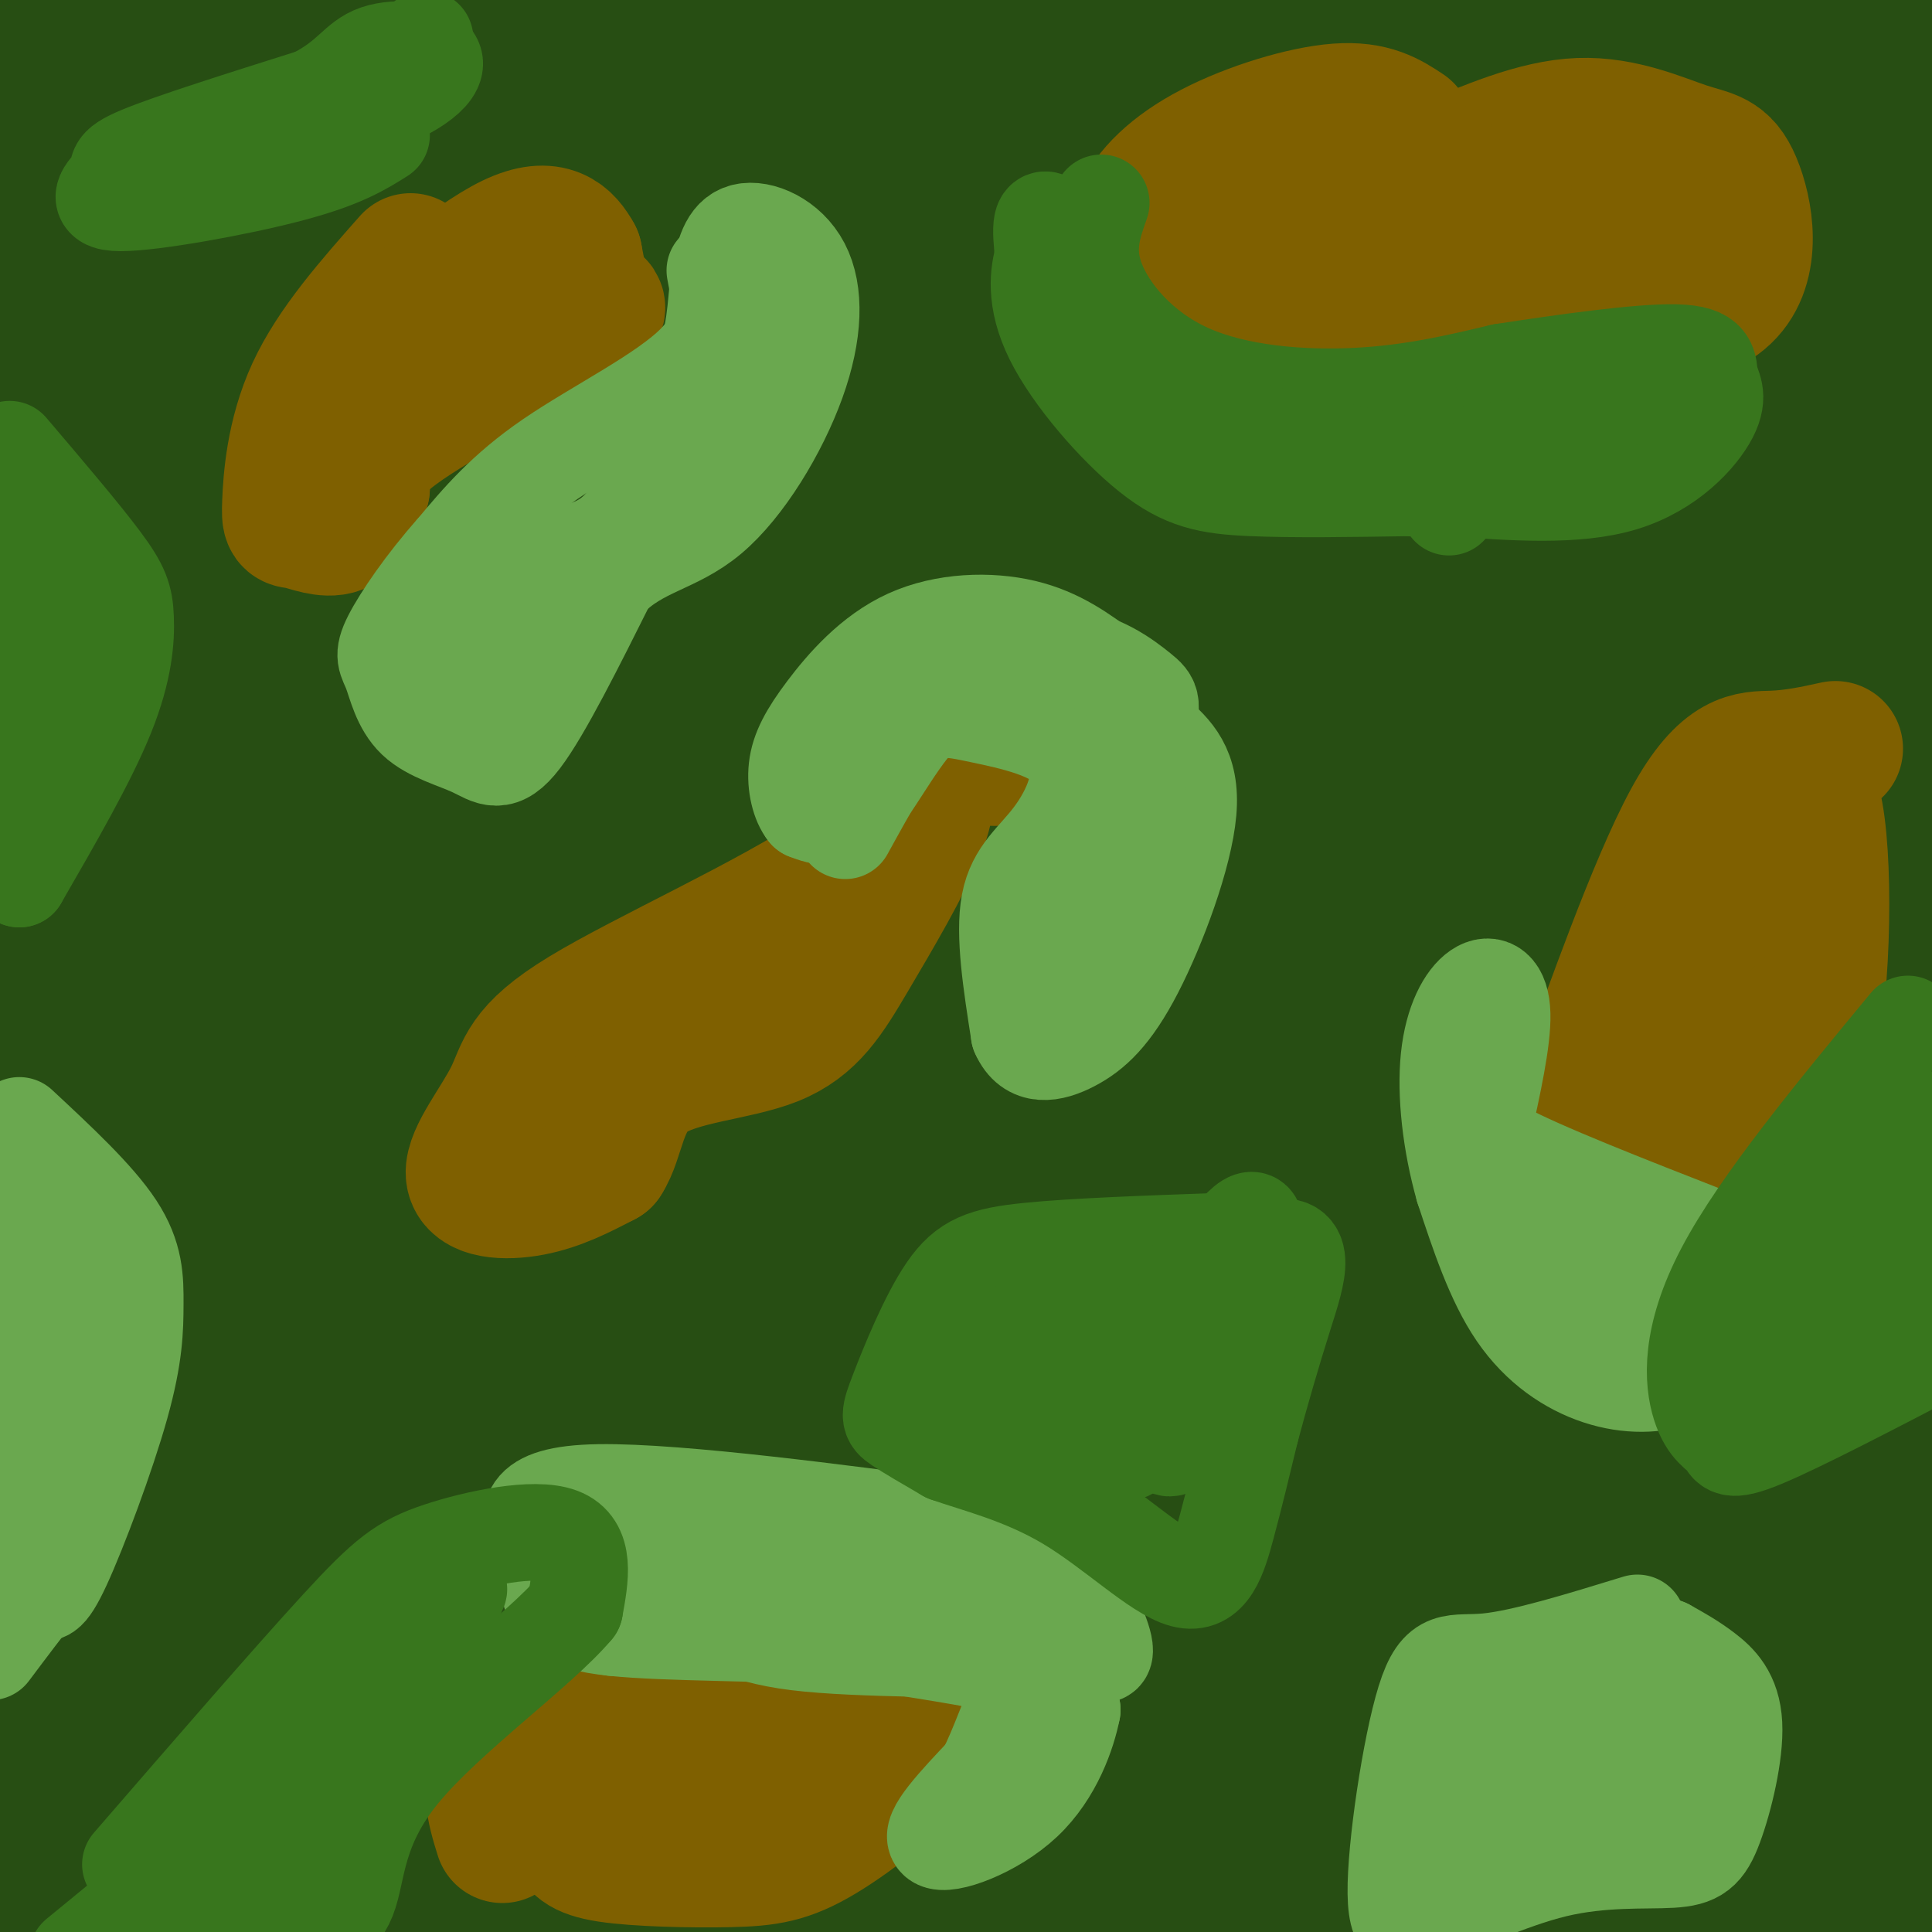 <svg viewBox='0 0 400 400' version='1.1' xmlns='http://www.w3.org/2000/svg' xmlns:xlink='http://www.w3.org/1999/xlink'><g fill='none' stroke='#274e13' stroke-width='28' stroke-linecap='round' stroke-linejoin='round'><path d='M129,41c-5.199,1.402 -10.399,2.805 -7,-2c3.399,-4.805 15.396,-15.816 -4,3c-19.396,18.816 -70.186,67.459 -90,85c-19.814,17.541 -8.651,3.980 -3,-5c5.651,-8.980 5.791,-13.379 4,-14c-1.791,-0.621 -5.512,2.537 11,-18c16.512,-20.537 53.256,-64.768 90,-109'/><path d='M89,23c-37.844,42.533 -75.689,85.067 -82,90c-6.311,4.933 18.911,-27.733 42,-56c23.089,-28.267 44.044,-52.133 65,-76'/><path d='M85,19c-19.289,20.756 -38.578,41.511 -45,46c-6.422,4.489 0.022,-7.289 11,-23c10.978,-15.711 26.489,-35.356 42,-55'/><path d='M65,20c-15.000,20.250 -30.000,40.500 -28,36c2.000,-4.500 21.000,-33.750 40,-63'/><path d='M60,14c-18.289,25.178 -36.578,50.356 -44,59c-7.422,8.644 -3.978,0.756 5,-15c8.978,-15.756 23.489,-39.378 38,-63'/><path d='M42,10c-13.133,17.667 -26.267,35.333 -32,40c-5.733,4.667 -4.067,-3.667 2,-17c6.067,-13.333 16.533,-31.667 27,-50'/><path d='M16,8c-8.667,13.667 -17.333,27.333 -17,23c0.333,-4.333 9.667,-26.667 19,-49'/><path d='M7,1c-2.946,13.070 -5.891,26.140 -7,64c-1.109,37.860 -0.380,100.511 0,98c0.380,-2.511 0.411,-70.184 3,-108c2.589,-37.816 7.735,-45.775 11,-39c3.265,6.775 4.648,28.286 4,52c-0.648,23.714 -3.328,49.633 -9,84c-5.672,34.367 -14.336,77.184 -23,120'/><path d='M5,139c4.352,-14.665 8.705,-29.330 16,-48c7.295,-18.670 17.533,-41.344 27,-57c9.467,-15.656 18.164,-24.292 24,-30c5.836,-5.708 8.810,-8.488 -4,29c-12.810,37.488 -41.405,115.244 -70,193'/><path d='M11,157c25.417,-51.667 50.833,-103.333 71,-136c20.167,-32.667 35.083,-46.333 50,-60'/><path d='M122,7c-29.250,48.833 -58.500,97.667 -86,150c-27.500,52.333 -53.250,108.167 -79,164'/><path d='M-1,209c22.333,-41.917 44.667,-83.833 69,-122c24.333,-38.167 50.667,-72.583 77,-107'/><path d='M114,67c-27.917,46.250 -55.833,92.500 -79,134c-23.167,41.500 -41.583,78.250 -60,115'/><path d='M44,161c10.583,-19.083 21.167,-38.167 42,-68c20.833,-29.833 51.917,-70.417 83,-111'/><path d='M163,31c-37.417,57.917 -74.833,115.833 -103,164c-28.167,48.167 -47.083,86.583 -66,125'/><path d='M46,209c29.667,-48.583 59.333,-97.167 89,-139c29.667,-41.833 59.333,-76.917 89,-112'/><path d='M210,14c-47.022,69.822 -94.044,139.644 -120,179c-25.956,39.356 -30.844,48.244 -46,77c-15.156,28.756 -40.578,77.378 -66,126'/><path d='M1,332c8.161,-17.601 16.321,-35.202 36,-69c19.679,-33.798 50.875,-83.792 71,-116c20.125,-32.208 29.179,-46.631 51,-74c21.821,-27.369 56.411,-67.685 91,-108'/><path d='M237,9c-33.417,45.583 -66.833,91.167 -109,158c-42.167,66.833 -93.083,154.917 -144,243'/><path d='M13,349c1.387,-6.446 2.774,-12.893 32,-58c29.226,-45.107 86.292,-128.875 116,-172c29.708,-43.125 32.060,-45.607 50,-65c17.940,-19.393 51.470,-55.696 85,-92'/><path d='M273,16c-42.533,61.022 -85.067,122.044 -108,155c-22.933,32.956 -26.267,37.844 -46,74c-19.733,36.156 -55.867,103.578 -92,171'/><path d='M73,318c9.467,-17.267 18.933,-34.533 44,-74c25.067,-39.467 65.733,-101.133 105,-152c39.267,-50.867 77.133,-90.933 115,-131'/><path d='M293,44c-37.622,52.711 -75.244,105.422 -98,137c-22.756,31.578 -30.644,42.022 -52,80c-21.356,37.978 -56.178,103.489 -91,169'/><path d='M69,396c13.156,-24.132 26.313,-48.265 53,-90c26.687,-41.735 66.906,-101.073 100,-146c33.094,-44.927 59.064,-75.442 78,-97c18.936,-21.558 30.839,-34.159 44,-46c13.161,-11.841 27.581,-22.920 42,-34'/><path d='M377,1c-58.262,85.545 -116.525,171.091 -153,222c-36.475,50.909 -51.163,67.182 -42,51c9.163,-16.182 42.176,-64.819 70,-103c27.824,-38.181 50.460,-65.905 66,-85c15.540,-19.095 23.984,-29.561 36,-40c12.016,-10.439 27.602,-20.850 45,-41c17.398,-20.150 36.607,-50.041 -6,14c-42.607,64.041 -147.031,222.012 -198,302c-50.969,79.988 -48.485,81.994 -46,84'/><path d='M174,365c27.036,-43.720 54.071,-87.440 80,-125c25.929,-37.560 50.750,-68.958 68,-91c17.250,-22.042 26.929,-34.726 41,-49c14.071,-14.274 32.536,-30.137 51,-46'/><path d='M402,88c-45.167,65.667 -90.333,131.333 -125,187c-34.667,55.667 -58.833,101.333 -83,147'/><path d='M231,368c23.990,-33.774 47.981,-67.547 70,-96c22.019,-28.453 42.067,-51.585 56,-67c13.933,-15.415 21.751,-23.112 29,-29c7.249,-5.888 13.928,-9.968 17,-11c3.072,-1.032 2.536,0.984 2,3'/><path d='M381,211c-40.750,59.083 -81.500,118.167 -105,154c-23.500,35.833 -29.750,48.417 -36,61'/><path d='M254,401c16.345,-25.869 32.690,-51.738 44,-69c11.310,-17.262 17.583,-25.917 36,-47c18.417,-21.083 48.976,-54.595 65,-71c16.024,-16.405 17.512,-15.702 19,-15'/><path d='M390,255c-22.250,31.000 -44.500,62.000 -61,87c-16.500,25.000 -27.250,44.000 -38,63'/><path d='M304,394c18.500,-25.750 37.000,-51.500 56,-74c19.000,-22.500 38.500,-41.750 58,-61'/><path d='M365,362c0.000,0.000 -34.000,51.000 -34,51'/><path d='M347,395c0.000,0.000 63.000,-77.000 63,-77'/><path d='M377,397c0.000,0.000 -11.000,17.000 -11,17'/><path d='M380,396c0.000,0.000 39.000,-53.000 39,-53'/><path d='M400,390c-6.417,8.917 -12.833,17.833 -10,13c2.833,-4.833 14.917,-23.417 27,-42'/><path d='M400,391c0.000,0.000 -11.000,13.000 -11,13'/><path d='M401,388c0.000,0.000 23.000,-29.000 23,-29'/><path d='M395,398c0.000,0.000 -17.000,17.000 -17,17'/><path d='M373,393c0.000,0.000 45.000,-80.000 45,-80'/><path d='M385,330c0.000,0.000 -67.000,86.000 -67,86'/><path d='M330,388c7.000,-13.333 14.000,-26.667 28,-48c14.000,-21.333 35.000,-50.667 56,-80'/><path d='M398,269c-22.250,27.000 -44.500,54.000 -62,77c-17.500,23.000 -30.250,42.000 -43,61'/><path d='M296,400c15.167,-25.917 30.333,-51.833 49,-77c18.667,-25.167 40.833,-49.583 63,-74'/><path d='M401,267c0.000,0.000 -100.000,142.000 -100,142'/><path d='M323,381c20.417,-26.500 40.833,-53.000 55,-69c14.167,-16.000 22.083,-21.500 30,-27'/><path d='M402,297c-32.054,37.339 -64.107,74.679 -74,84c-9.893,9.321 2.375,-9.375 11,-23c8.625,-13.625 13.607,-22.179 26,-36c12.393,-13.821 32.196,-32.911 52,-52'/><path d='M399,290c0.000,0.000 -123.000,116.000 -123,116'/><path d='M274,401c6.978,-16.711 13.956,-33.422 45,-72c31.044,-38.578 86.156,-99.022 79,-90c-7.156,9.022 -76.578,87.511 -146,166'/><path d='M260,395c8.833,-13.917 17.667,-27.833 45,-64c27.333,-36.167 73.167,-94.583 119,-153'/><path d='M372,227c-28.250,31.167 -56.500,62.333 -81,92c-24.500,29.667 -45.250,57.833 -66,86'/><path d='M218,401c1.644,-4.444 3.289,-8.889 19,-32c15.711,-23.111 45.489,-64.889 77,-102c31.511,-37.111 64.756,-69.556 98,-102'/><path d='M382,200c0.000,0.000 -181.000,209.000 -181,209'/><path d='M201,397c2.768,-6.750 5.536,-13.500 16,-32c10.464,-18.500 28.625,-48.750 55,-86c26.375,-37.250 60.964,-81.500 85,-111c24.036,-29.500 37.518,-44.250 51,-59'/><path d='M369,152c-26.778,30.778 -53.556,61.556 -76,89c-22.444,27.444 -40.556,51.556 -60,79c-19.444,27.444 -40.222,58.222 -61,89'/><path d='M188,378c27.583,-44.583 55.167,-89.167 92,-138c36.833,-48.833 82.917,-101.917 129,-155'/><path d='M394,104c-41.833,45.333 -83.667,90.667 -126,143c-42.333,52.333 -85.167,111.667 -128,171'/><path d='M144,380c21.292,-36.908 42.583,-73.815 61,-103c18.417,-29.185 33.958,-50.647 60,-80c26.042,-29.353 62.585,-66.596 83,-87c20.415,-20.404 24.702,-23.968 -9,16c-33.702,39.968 -105.394,123.466 -151,183c-45.606,59.534 -65.127,95.102 -64,90c1.127,-5.102 22.903,-50.874 35,-75c12.097,-24.126 14.515,-26.608 31,-49c16.485,-22.392 47.036,-64.696 75,-98c27.964,-33.304 53.340,-57.608 63,-66c9.660,-8.392 3.605,-0.870 2,2c-1.605,2.870 1.240,1.089 -17,22c-18.240,20.911 -57.565,64.515 -79,89c-21.435,24.485 -24.982,29.853 -45,57c-20.018,27.147 -56.509,76.074 -93,125'/><path d='M96,401c13.142,-25.762 26.285,-51.525 39,-73c12.715,-21.475 25.004,-38.663 32,-50c6.996,-11.337 8.701,-16.822 37,-51c28.299,-34.178 83.194,-97.048 92,-108c8.806,-10.952 -28.475,30.013 -59,65c-30.525,34.987 -54.293,63.996 -81,102c-26.707,38.004 -56.354,85.002 -86,132'/><path d='M79,401c22.828,-37.662 45.656,-75.324 66,-108c20.344,-32.676 38.206,-60.367 82,-113c43.794,-52.633 113.522,-130.209 105,-121c-8.522,9.209 -95.292,105.203 -155,178c-59.708,72.797 -92.354,122.399 -125,172'/><path d='M50,396c10.952,-24.833 21.905,-49.667 73,-124c51.095,-74.333 142.333,-198.167 150,-213c7.667,-14.833 -68.238,79.333 -123,155c-54.762,75.667 -88.381,132.833 -122,190'/><path d='M28,397c8.790,-18.486 17.580,-36.972 36,-69c18.420,-32.028 46.469,-77.598 71,-116c24.531,-38.402 45.543,-69.635 75,-108c29.457,-38.365 67.360,-83.861 57,-72c-10.360,11.861 -68.981,81.078 -106,128c-37.019,46.922 -52.434,71.549 -75,109c-22.566,37.451 -52.283,87.725 -82,138'/><path d='M8,391c8.666,-22.192 17.332,-44.384 39,-83c21.668,-38.616 56.339,-93.657 82,-133c25.661,-39.343 42.311,-62.989 67,-95c24.689,-32.011 57.416,-72.388 41,-48c-16.416,24.388 -81.976,113.539 -130,185c-48.024,71.461 -78.512,125.230 -109,179'/><path d='M0,389c10.183,-23.664 20.365,-47.329 32,-70c11.635,-22.671 24.722,-44.349 45,-74c20.278,-29.651 47.746,-67.277 72,-98c24.254,-30.723 45.295,-54.544 66,-75c20.705,-20.456 41.074,-37.546 51,-43c9.926,-5.454 9.407,0.727 15,-4c5.593,-4.727 17.296,-20.364 29,-36'/><path d='M301,14c-36.917,46.083 -73.833,92.167 -70,89c3.833,-3.167 48.417,-55.583 93,-108'/><path d='M324,4c-19.565,18.464 -39.131,36.929 -51,48c-11.869,11.071 -16.042,14.750 -17,10c-0.958,-4.750 1.298,-17.929 6,-30c4.702,-12.071 11.851,-23.036 19,-34'/><path d='M263,5c-4.083,3.417 -8.167,6.833 -3,4c5.167,-2.833 19.583,-11.917 34,-21'/><path d='M329,-1c-5.899,23.369 -11.798,46.738 -12,55c-0.202,8.262 5.292,1.417 9,-2c3.708,-3.417 5.631,-3.405 16,-12c10.369,-8.595 29.185,-25.798 48,-43'/><path d='M392,1c-4.827,9.893 -9.655,19.786 -25,40c-15.345,20.214 -41.208,50.750 -40,49c1.208,-1.750 29.488,-35.786 48,-56c18.512,-20.214 27.256,-26.607 36,-33'/><path d='M395,45c-14.878,23.594 -29.757,47.189 -40,68c-10.243,20.811 -15.851,38.839 -8,20c7.851,-18.839 29.162,-74.545 38,-89c8.838,-14.455 5.204,12.342 0,48c-5.204,35.658 -11.978,80.177 -12,78c-0.022,-2.177 6.708,-51.051 13,-79c6.292,-27.949 12.146,-34.975 18,-42'/><path d='M401,106c-9.857,35.624 -19.714,71.248 -19,65c0.714,-6.248 11.997,-54.369 16,-66c4.003,-11.631 0.724,13.229 -5,35c-5.724,21.771 -13.895,40.454 -15,38c-1.105,-2.454 4.856,-26.045 10,-39c5.144,-12.955 9.470,-15.273 12,-16c2.530,-0.727 3.265,0.136 4,1'/></g>
<g fill='none' stroke='#7f6000' stroke-width='28' stroke-linecap='round' stroke-linejoin='round'><path d='M85,54c-7.882,8.907 -15.764,17.815 -20,27c-4.236,9.185 -4.826,18.648 -5,23c-0.174,4.352 0.069,3.595 2,4c1.931,0.405 5.552,1.973 8,1c2.448,-0.973 3.724,-4.486 5,-8'/><path d='M75,101c0.250,-2.750 -1.624,-5.624 7,-12c8.624,-6.376 27.745,-16.255 36,-21c8.255,-4.745 5.644,-4.356 4,-6c-1.644,-1.644 -2.322,-5.322 -3,-9'/><path d='M119,53c-1.800,-3.267 -4.800,-6.933 -13,-3c-8.200,3.933 -21.600,15.467 -35,27'/><path d='M196,155c-3.667,8.100 -7.334,16.199 -22,26c-14.666,9.801 -40.330,21.303 -53,29c-12.670,7.697 -12.344,11.589 -15,17c-2.656,5.411 -8.292,12.341 -8,16c0.292,3.659 6.512,4.045 12,3c5.488,-1.045 10.244,-3.523 15,-6'/><path d='M125,240c2.982,-4.469 2.937,-12.642 9,-17c6.063,-4.358 18.233,-4.900 26,-8c7.767,-3.100 11.129,-8.758 16,-17c4.871,-8.242 11.249,-19.069 14,-26c2.751,-6.931 1.876,-9.965 1,-13'/><path d='M191,159c2.667,-2.500 8.833,-2.250 15,-2'/><path d='M104,380c-1.708,-5.500 -3.417,-11.000 0,-18c3.417,-7.000 11.958,-15.500 21,-17c9.042,-1.500 18.583,4.000 28,6c9.417,2.000 18.708,0.500 28,-1'/><path d='M181,350c5.526,0.460 5.342,2.108 7,4c1.658,1.892 5.160,4.026 2,9c-3.160,4.974 -12.981,12.787 -20,17c-7.019,4.213 -11.236,4.827 -19,5c-7.764,0.173 -19.075,-0.093 -25,-1c-5.925,-0.907 -6.462,-2.453 -7,-4'/><path d='M119,380c0.111,-2.800 3.889,-7.800 15,-11c11.111,-3.200 29.556,-4.600 48,-6'/><path d='M380,155c-4.187,0.918 -8.374,1.835 -13,2c-4.626,0.165 -9.693,-0.423 -17,13c-7.307,13.423 -16.856,40.856 -21,52c-4.144,11.144 -2.885,6.000 -1,7c1.885,1.000 4.396,8.143 9,11c4.604,2.857 11.302,1.429 18,0'/><path d='M355,240c3.915,-0.774 4.701,-2.710 8,-5c3.299,-2.290 9.111,-4.933 12,-20c2.889,-15.067 2.855,-42.556 0,-50c-2.855,-7.444 -8.530,5.159 -14,18c-5.470,12.841 -10.735,25.921 -16,39'/><path d='M345,222c-3.763,7.944 -5.171,8.306 -6,7c-0.829,-1.306 -1.078,-4.278 -2,-8c-0.922,-3.722 -2.518,-8.194 4,-17c6.518,-8.806 21.148,-21.944 27,-28c5.852,-6.056 2.926,-5.028 0,-4'/><path d='M291,27c-3.421,-2.266 -6.842,-4.532 -14,-4c-7.158,0.532 -18.052,3.862 -26,8c-7.948,4.138 -12.950,9.084 -15,14c-2.050,4.916 -1.149,9.804 -1,14c0.149,4.196 -0.455,7.702 10,7c10.455,-0.702 31.969,-5.612 43,-5c11.031,0.612 11.580,6.746 16,9c4.420,2.254 12.710,0.627 21,-1'/><path d='M325,69c10.282,-0.656 25.487,-1.794 32,-8c6.513,-6.206 4.333,-17.478 2,-23c-2.333,-5.522 -4.821,-5.294 -10,-7c-5.179,-1.706 -13.051,-5.344 -22,-5c-8.949,0.344 -18.974,4.672 -29,9'/><path d='M298,35c-11.574,1.411 -26.010,0.440 -33,1c-6.990,0.560 -6.536,2.651 -13,6c-6.464,3.349 -19.847,7.957 -7,10c12.847,2.043 51.923,1.522 91,1'/><path d='M336,53c16.689,-0.422 12.911,-1.978 10,-4c-2.911,-2.022 -4.956,-4.511 -7,-7'/></g>
<g fill='none' stroke='#6aa84f' stroke-width='20' stroke-linecap='round' stroke-linejoin='round'><path d='M148,56c1.200,6.222 2.400,12.444 -4,19c-6.400,6.556 -20.400,13.444 -30,20c-9.600,6.556 -14.800,12.778 -20,19'/><path d='M94,114c-6.002,6.733 -11.007,14.066 -13,18c-1.993,3.934 -0.973,4.468 0,7c0.973,2.532 1.900,7.060 5,10c3.100,2.940 8.373,4.292 12,6c3.627,1.708 5.608,3.774 10,-2c4.392,-5.774 11.196,-19.387 18,-33'/><path d='M126,120c6.512,-6.703 13.792,-6.959 21,-13c7.208,-6.041 14.344,-17.867 18,-28c3.656,-10.133 3.830,-18.574 1,-24c-2.830,-5.426 -8.666,-7.836 -12,-7c-3.334,0.836 -4.167,4.918 -5,9'/><path d='M149,57c-0.844,4.072 -0.453,9.751 -3,18c-2.547,8.249 -8.033,19.067 -12,26c-3.967,6.933 -6.414,9.982 -11,12c-4.586,2.018 -11.310,3.005 -15,7c-3.690,3.995 -4.345,10.997 -5,18'/><path d='M103,138c-1.489,4.356 -2.711,6.244 -4,6c-1.289,-0.244 -2.644,-2.622 -4,-5'/><path d='M175,172c4.921,-8.949 9.841,-17.897 14,-22c4.159,-4.103 7.556,-3.359 14,-2c6.444,1.359 15.933,3.333 19,8c3.067,4.667 -0.290,12.026 -4,17c-3.710,4.974 -7.774,7.564 -9,14c-1.226,6.436 0.387,16.718 2,27'/><path d='M211,214c2.211,5.064 6.737,4.223 11,2c4.263,-2.223 8.263,-5.829 13,-15c4.737,-9.171 10.211,-23.906 11,-33c0.789,-9.094 -3.105,-12.547 -7,-16'/><path d='M239,152c-3.411,0.488 -8.440,9.708 -12,20c-3.560,10.292 -5.651,21.656 -5,26c0.651,4.344 4.043,1.670 7,-7c2.957,-8.670 5.478,-23.335 8,-38'/><path d='M237,153c1.667,-7.631 1.833,-7.708 -1,-10c-2.833,-2.292 -8.667,-6.798 -16,-7c-7.333,-0.202 -16.167,3.899 -25,8'/><path d='M195,144c-6.845,5.167 -11.458,14.083 -15,19c-3.542,4.917 -6.012,5.833 -8,6c-1.988,0.167 -3.494,-0.417 -5,-1'/><path d='M167,168c-1.403,-1.692 -2.409,-5.423 -2,-9c0.409,-3.577 2.233,-7.000 6,-12c3.767,-5.000 9.476,-11.577 17,-15c7.524,-3.423 16.864,-3.692 24,-2c7.136,1.692 12.068,5.346 17,9'/><path d='M310,206c-1.289,8.044 -2.578,16.089 -4,21c-1.422,4.911 -2.978,6.689 5,11c7.978,4.311 25.489,11.156 43,18'/><path d='M354,256c8.524,3.508 8.335,3.279 8,6c-0.335,2.721 -0.816,8.392 -3,13c-2.184,4.608 -6.070,8.153 -11,10c-4.930,1.847 -10.904,1.997 -17,0c-6.096,-1.997 -12.313,-6.142 -17,-13c-4.687,-6.858 -7.843,-16.429 -11,-26'/><path d='M303,246c-2.652,-9.285 -3.783,-19.499 -3,-27c0.783,-7.501 3.480,-12.289 6,-14c2.520,-1.711 4.863,-0.346 5,5c0.137,5.346 -1.931,14.673 -4,24'/><path d='M307,234c-0.282,6.003 1.012,9.010 2,12c0.988,2.990 1.668,5.961 10,11c8.332,5.039 24.316,12.144 32,16c7.684,3.856 7.069,4.461 4,6c-3.069,1.539 -8.591,4.011 -13,3c-4.409,-1.011 -7.704,-5.506 -11,-10'/><path d='M331,272c-2.500,-2.000 -3.250,-2.000 -4,-2'/><path d='M127,337c6.697,-1.915 13.394,-3.831 18,-3c4.606,0.831 7.121,4.408 20,6c12.879,1.592 36.121,1.198 47,2c10.879,0.802 9.394,2.801 9,5c-0.394,2.199 0.303,4.600 1,7'/><path d='M222,354c-0.917,4.738 -3.708,13.083 -10,19c-6.292,5.917 -16.083,9.405 -18,8c-1.917,-1.405 4.042,-7.702 10,-14'/><path d='M204,367c2.833,-5.500 4.917,-12.250 7,-16c2.083,-3.750 4.167,-4.500 -2,-6c-6.167,-1.500 -20.583,-3.750 -35,-6'/><path d='M174,339c-15.310,-1.095 -36.083,-0.833 -47,-2c-10.917,-1.167 -11.976,-3.762 -13,-7c-1.024,-3.238 -2.012,-7.119 -3,-11'/><path d='M111,319c-1.482,-4.352 -3.686,-9.734 13,-10c16.686,-0.266 52.262,4.582 71,7c18.738,2.418 20.640,2.405 23,5c2.360,2.595 5.180,7.797 8,13'/><path d='M226,334c2.345,4.798 4.208,10.292 1,8c-3.208,-2.292 -11.488,-12.369 -24,-17c-12.512,-4.631 -29.256,-3.815 -46,-3'/><path d='M157,322c-13.667,-1.167 -24.833,-2.583 -36,-4'/><path d='M339,336c-11.851,3.643 -23.702,7.286 -31,8c-7.298,0.714 -10.042,-1.500 -13,8c-2.958,9.500 -6.131,30.714 -6,40c0.131,9.286 3.565,6.643 7,4'/><path d='M296,396c5.639,-1.332 16.237,-6.663 26,-9c9.763,-2.337 18.691,-1.682 24,-2c5.309,-0.318 7.000,-1.611 9,-7c2.000,-5.389 4.308,-14.874 4,-21c-0.308,-6.126 -3.231,-8.893 -6,-11c-2.769,-2.107 -5.385,-3.553 -8,-5'/><path d='M345,341c-2.544,-0.983 -4.905,-0.942 -9,1c-4.095,1.942 -9.922,5.784 -15,10c-5.078,4.216 -9.405,8.807 -15,16c-5.595,7.193 -12.459,16.990 -5,12c7.459,-4.990 29.239,-24.767 38,-30c8.761,-5.233 4.503,4.076 0,12c-4.503,7.924 -9.252,14.462 -14,21'/><path d='M325,383c2.178,-3.578 14.622,-23.022 19,-28c4.378,-4.978 0.689,4.511 -3,14'/><path d='M4,233c7.997,7.445 15.994,14.890 20,21c4.006,6.110 4.022,10.885 4,16c-0.022,5.115 -0.083,10.569 -3,21c-2.917,10.431 -8.691,25.837 -12,33c-3.309,7.163 -4.155,6.081 -5,5'/><path d='M8,329c-2.500,3.000 -6.250,8.000 -10,13'/><path d='M0,305c1.512,-32.065 3.024,-64.131 5,-63c1.976,1.131 4.417,35.458 4,56c-0.417,20.542 -3.690,27.298 -5,27c-1.310,-0.298 -0.655,-7.649 0,-15'/></g>
<g fill='none' stroke='#38761d' stroke-width='20' stroke-linecap='round' stroke-linejoin='round'><path d='M2,93c7.452,8.756 14.905,17.512 19,23c4.095,5.488 4.833,7.708 5,12c0.167,4.292 -0.238,10.655 -4,20c-3.762,9.345 -10.881,21.673 -18,34'/><path d='M4,182c-4.073,-13.448 -5.257,-64.069 -3,-76c2.257,-11.931 7.954,14.826 10,29c2.046,14.174 0.442,15.764 0,14c-0.442,-1.764 0.279,-6.882 1,-12'/><path d='M12,137c0.600,-4.933 1.600,-11.267 1,-15c-0.600,-3.733 -2.800,-4.867 -5,-6'/><path d='M228,42c-1.708,4.792 -3.417,9.583 -1,16c2.417,6.417 8.958,14.458 19,19c10.042,4.542 23.583,5.583 35,5c11.417,-0.583 20.708,-2.792 30,-5'/><path d='M311,77c12.416,-1.912 28.457,-4.192 36,-4c7.543,0.192 6.589,2.856 7,5c0.411,2.144 2.188,3.770 0,8c-2.188,4.230 -8.339,11.066 -18,14c-9.661,2.934 -22.830,1.967 -36,1'/><path d='M300,101c-11.289,-0.200 -21.511,-1.200 -17,-3c4.511,-1.800 23.756,-4.400 43,-7'/><path d='M326,91c9.702,-2.976 12.458,-6.917 11,-8c-1.458,-1.083 -7.131,0.690 -8,1c-0.869,0.310 3.065,-0.845 7,-2'/><path d='M336,82c-2.321,1.762 -11.625,7.167 -17,11c-5.375,3.833 -6.821,6.095 -17,5c-10.179,-1.095 -29.089,-5.548 -48,-10'/><path d='M254,88c-10.238,-1.679 -11.833,-0.875 -17,-9c-5.167,-8.125 -13.905,-25.179 -18,-31c-4.095,-5.821 -3.548,-0.411 -3,5'/><path d='M216,53c-0.994,3.281 -1.978,8.982 2,17c3.978,8.018 12.917,18.351 20,24c7.083,5.649 12.309,6.614 21,7c8.691,0.386 20.845,0.193 33,0'/><path d='M292,101c6.833,0.667 7.417,2.333 8,4'/><path d='M252,257c-14.845,0.530 -29.691,1.059 -39,2c-9.309,0.941 -13.083,2.293 -17,8c-3.917,5.707 -7.978,15.767 -10,21c-2.022,5.233 -2.006,5.638 0,7c2.006,1.362 6.003,3.681 10,6'/><path d='M196,301c5.882,2.112 15.587,4.391 25,10c9.413,5.609 18.534,14.549 24,16c5.466,1.451 7.276,-4.585 9,-11c1.724,-6.415 3.362,-13.207 5,-20'/><path d='M259,296c1.964,-7.345 4.375,-15.708 7,-24c2.625,-8.292 5.464,-16.512 -4,-13c-9.464,3.512 -31.232,18.756 -53,34'/><path d='M209,293c-10.206,6.253 -9.221,4.887 -10,4c-0.779,-0.887 -3.321,-1.294 -1,-6c2.321,-4.706 9.506,-13.711 16,-18c6.494,-4.289 12.297,-3.861 17,-4c4.703,-0.139 8.305,-0.845 4,6c-4.305,6.845 -16.516,21.241 -17,22c-0.484,0.759 10.758,-12.121 22,-25'/><path d='M240,272c4.843,-5.857 5.949,-8.001 8,-9c2.051,-0.999 5.046,-0.853 7,0c1.954,0.853 2.867,2.414 -1,10c-3.867,7.586 -12.514,21.199 -14,23c-1.486,1.801 4.189,-8.208 6,-9c1.811,-0.792 -0.243,7.633 -2,11c-1.757,3.367 -3.216,1.676 -4,-2c-0.784,-3.676 -0.892,-9.338 -1,-15'/><path d='M239,281c3.788,-8.678 13.758,-22.872 18,-27c4.242,-4.128 2.758,1.812 2,7c-0.758,5.188 -0.788,9.625 -4,15c-3.212,5.375 -9.606,11.687 -16,18'/><path d='M239,294c-3.378,4.489 -3.822,6.711 -7,7c-3.178,0.289 -9.089,-1.356 -15,-3'/><path d='M79,28c-4.080,2.571 -8.159,5.142 -19,8c-10.841,2.858 -28.442,6.003 -35,6c-6.558,-0.003 -2.073,-3.155 -1,-5c1.073,-1.845 -1.265,-2.384 5,-5c6.265,-2.616 21.132,-7.308 36,-12'/><path d='M65,20c7.639,-3.868 8.738,-7.536 13,-9c4.262,-1.464 11.689,-0.722 12,2c0.311,2.722 -6.493,7.425 -19,11c-12.507,3.575 -30.716,6.021 -37,7c-6.284,0.979 -0.642,0.489 5,0'/><path d='M39,31c4.143,-0.631 12.000,-2.208 20,-5c8.000,-2.792 16.143,-6.798 21,-10c4.857,-3.202 6.429,-5.601 8,-8'/><path d='M27,386c16.524,-19.077 33.048,-38.155 43,-49c9.952,-10.845 13.333,-13.458 21,-16c7.667,-2.542 19.619,-5.012 25,-3c5.381,2.012 4.190,8.506 3,15'/><path d='M119,333c-7.163,8.566 -26.569,22.482 -36,34c-9.431,11.518 -8.885,20.640 -11,26c-2.115,5.360 -6.890,6.960 -11,8c-4.110,1.040 -7.555,1.520 -11,2'/><path d='M49,403c23.279,-36.898 46.558,-73.796 46,-74c-0.558,-0.204 -24.954,36.285 -36,52c-11.046,15.715 -8.743,10.654 -12,12c-3.257,1.346 -12.073,9.099 -7,2c5.073,-7.099 24.037,-29.049 43,-51'/><path d='M83,344c8.143,-9.810 7.000,-8.833 3,-4c-4.000,4.833 -10.857,13.524 -23,25c-12.143,11.476 -29.571,25.738 -47,40'/><path d='M395,212c-15.346,18.566 -30.692,37.132 -38,51c-7.308,13.868 -6.577,23.037 -5,28c1.577,4.963 4.002,5.721 5,7c0.998,1.279 0.571,3.080 8,0c7.429,-3.080 22.715,-11.040 38,-19'/><path d='M399,270c-1.554,-22.673 -3.107,-45.345 -6,-39c-2.893,6.345 -7.125,41.708 -7,42c0.125,0.292 4.607,-34.488 2,-40c-2.607,-5.512 -12.304,18.244 -22,42'/><path d='M366,275c-0.877,0.226 7.930,-20.207 8,-21c0.070,-0.793 -8.596,18.056 -12,27c-3.404,8.944 -1.544,7.984 1,7c2.544,-0.984 5.772,-1.992 9,-3'/><path d='M372,285c3.012,-2.762 6.042,-8.167 9,-9c2.958,-0.833 5.845,2.905 10,3c4.155,0.095 9.577,-3.452 15,-7'/></g>
</svg>